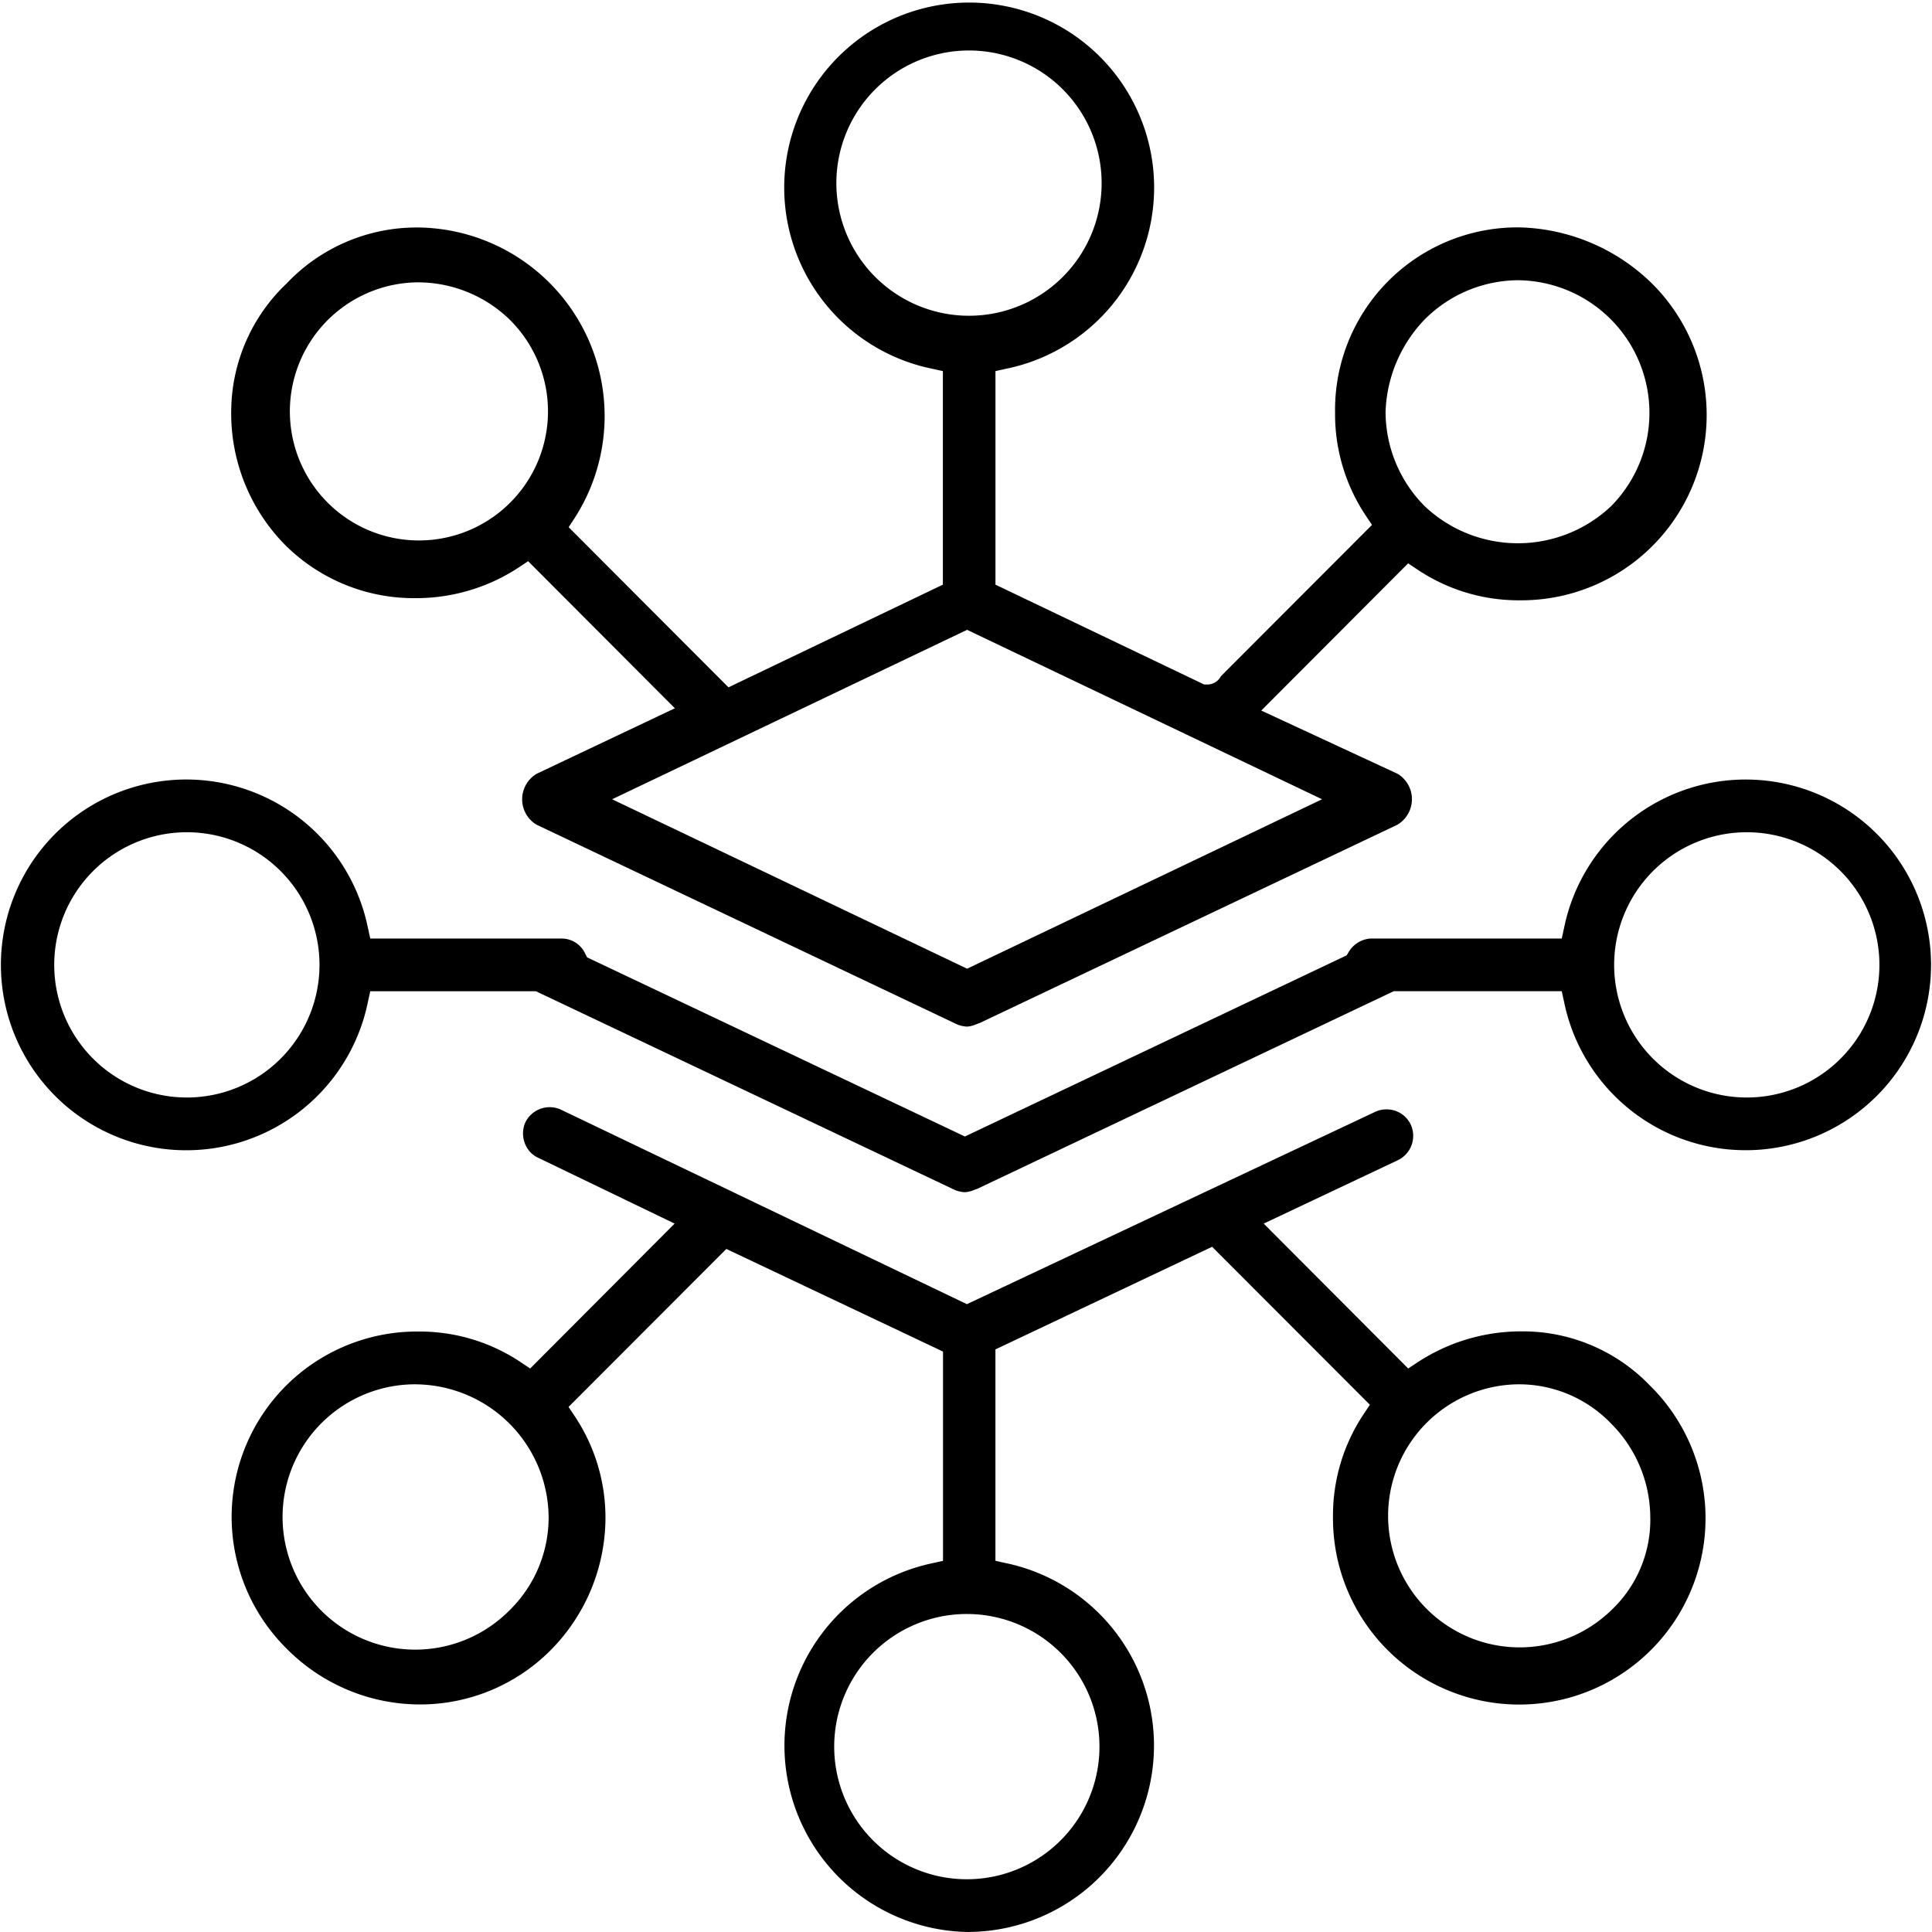 <?xml version="1.0" encoding="utf-8"?><svg xmlns="http://www.w3.org/2000/svg" width="60" height="60" viewBox="0 0 60 60"><g transform="translate(-5.956 -5.297)"><g transform="translate(5.956 29.506)"><path d="M35.922,134.486a.893.893,0,0,1-.362-.093L22.6,128.245H17.455l-.072.327a5.757,5.757,0,1,1,0-2.291l.072.327H23.4a.808.808,0,0,1,.724.456l.064.128,11.734,5.564,11.855-5.625.065-.108a.865.865,0,0,1,.67-.415h5.945l.072-.327a5.756,5.756,0,1,1,0,2.29l-.072-.327H49.24l-12.932,6.136-.1.035A.817.817,0,0,1,35.922,134.486Zm24.291-11.179a4.119,4.119,0,1,0,4.11,4.119A4.119,4.119,0,0,0,60.213,123.307Zm-48.445,0a4.119,4.119,0,1,0,4.11,4.119A4.119,4.119,0,0,0,11.768,123.307Z" transform="translate(-5.956 -121.67)"/></g><g transform="translate(13.209 39.687)"><path d="M63.751,196.219a5.789,5.789,0,0,1-1.143-11.454l.326-.072v-6.5l-6.729-3.187-4.9,4.906.189.284a5.675,5.675,0,0,1,.957,3.2,5.856,5.856,0,0,1-1.726,4.095,5.717,5.717,0,0,1-4.086,1.661,5.829,5.829,0,0,1-4.086-1.73,5.756,5.756,0,0,1,4.086-9.851,5.645,5.645,0,0,1,3.191.959l.283.189,4.486-4.5-4.222-2.037a.8.8,0,0,1-.432-.464.853.853,0,0,1,.016-.638.84.84,0,0,1,1.094-.406l12.621,6.047,12.7-5.982a.812.812,0,0,1,.326-.067.823.823,0,0,1,.76.477.839.839,0,0,1-.4,1.1l-4.169,1.97,4.488,4.5.282-.186a5.852,5.852,0,0,1,3.228-.967,5.471,5.471,0,0,1,3.978,1.663,5.785,5.785,0,1,1-9.824,4.1,5.675,5.675,0,0,1,.957-3.2l.189-.284-4.9-4.906-6.729,3.187v6.565l.326.072a5.789,5.789,0,0,1-1.143,11.454Zm-.068-9.876a4.119,4.119,0,1,0,4.11,4.119A4.119,4.119,0,0,0,63.682,186.343ZM46.576,179.21a4.12,4.12,0,1,0,2.894,7.02,4.035,4.035,0,0,0,1.216-2.9,4.159,4.159,0,0,0-4.11-4.119Zm34.213,0a4.085,4.085,0,1,0,2.894,7.02,3.856,3.856,0,0,0,1.216-2.9,4.145,4.145,0,0,0-1.216-2.9A3.965,3.965,0,0,0,80.789,179.21Z" transform="translate(-40.901 -170.609)"/></g><g transform="translate(13.132 5.297)"><path d="M63.388,37.179a.89.89,0,0,1-.362-.093L50.017,30.909a.921.921,0,0,1,.008-1.584l4.288-2.032-4.558-4.568-.283.189a5.8,5.8,0,0,1-3.191.959A5.662,5.662,0,0,1,42.2,22.212a5.821,5.821,0,0,1-1.665-4.2A5.507,5.507,0,0,1,42.256,14.1a5.558,5.558,0,0,1,4.094-1.738A5.856,5.856,0,0,1,51.2,21.386l-.186.283,4.963,4.974,6.659-3.189V16.822l-.326-.072a5.744,5.744,0,1,1,2.285,0l-.326.072v6.632l6.48,3.1h.094a.47.47,0,0,0,.426-.255l4.693-4.7-.189-.284a5.674,5.674,0,0,1-.957-3.2,5.667,5.667,0,0,1,5.743-5.756,6.091,6.091,0,0,1,4.086,1.73,5.756,5.756,0,0,1-4.086,9.851,5.644,5.644,0,0,1-3.191-.959l-.283-.189-4.561,4.572,4.235,1.965a.921.921,0,0,1-.011,1.582l-12.976,6.16c-.028.009-.065.022-.1.035A.811.811,0,0,1,63.388,37.179Zm-11.024-7.06,11.024,5.262,11.024-5.262L63.388,24.857ZM46.281,14.066a4.008,4.008,0,1,0,2.894,1.15A4.095,4.095,0,0,0,46.281,14.066ZM80.494,14A4.125,4.125,0,0,0,77.6,15.217a4.339,4.339,0,0,0-1.216,2.873A4.168,4.168,0,0,0,77.6,21.018a4.214,4.214,0,0,0,5.787,0A4.12,4.12,0,0,0,80.494,14ZM63.456,6.865a4.119,4.119,0,1,0,4.11,4.119A4.119,4.119,0,0,0,63.456,6.865Z" transform="translate(-40.53 -5.297)"/></g></g></svg>